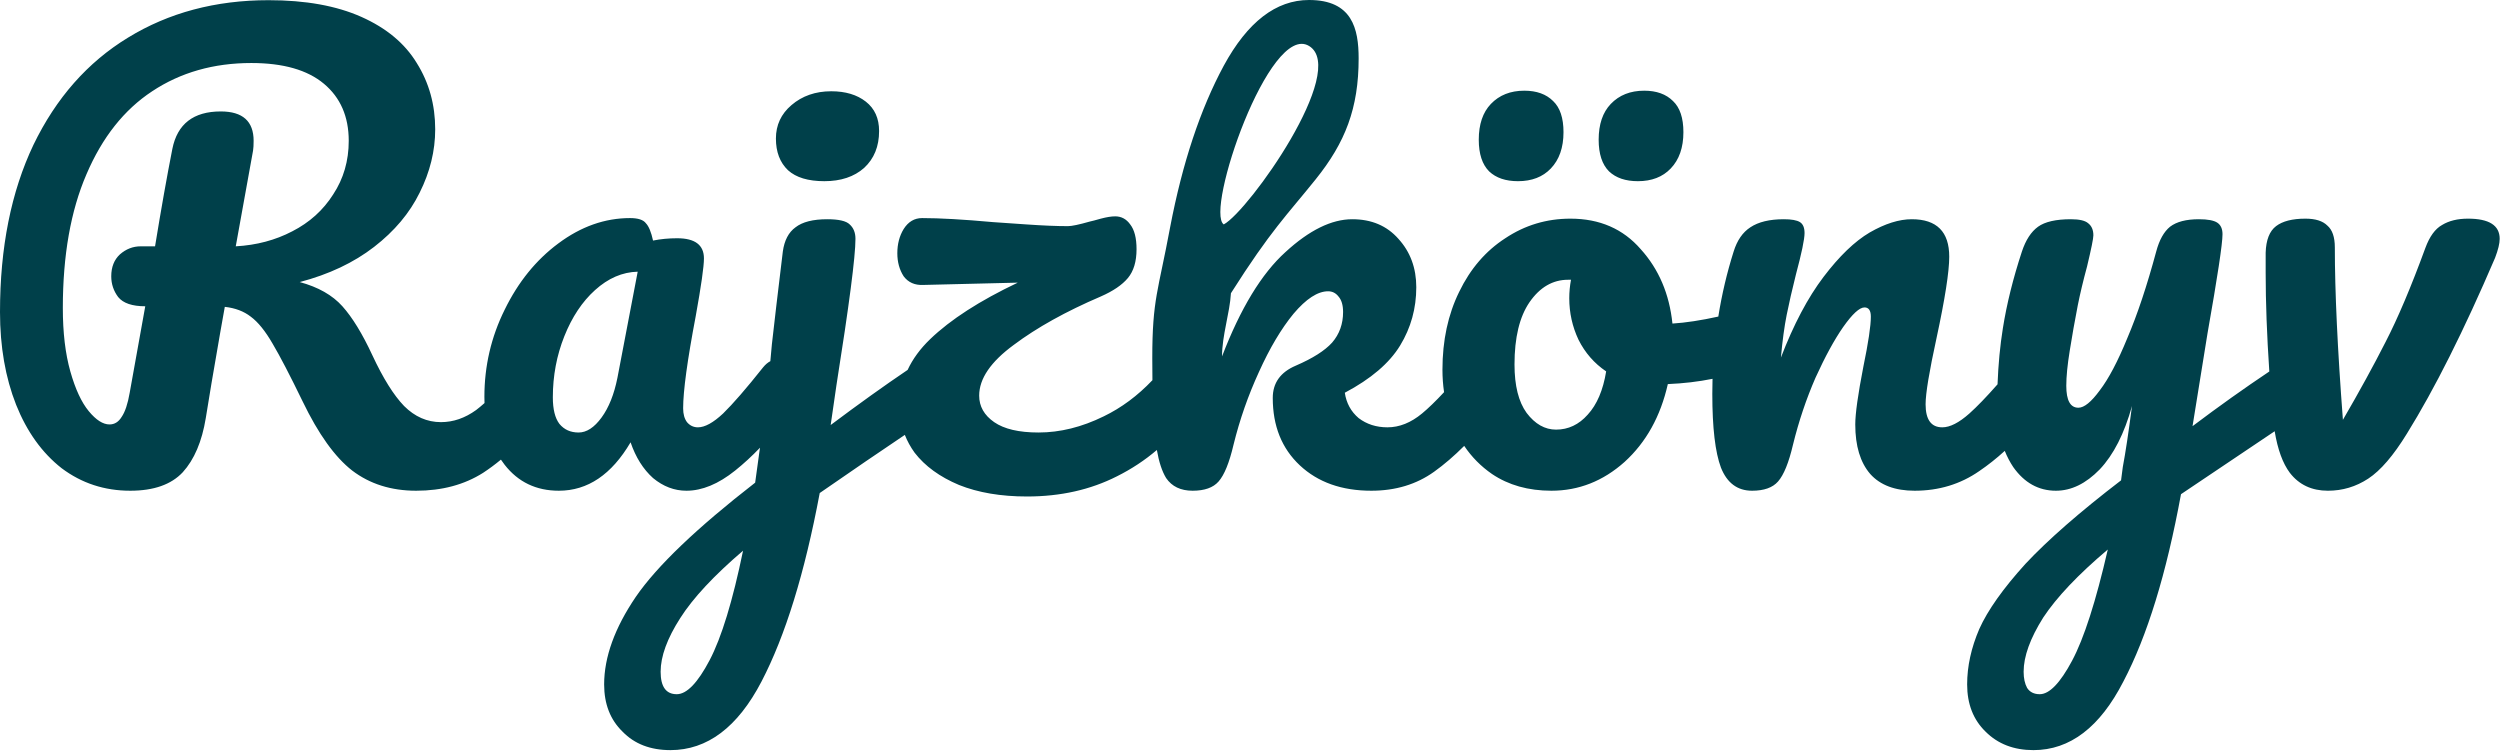 <svg width="1604" height="482" viewBox="0 0 1604 482" fill="none" xmlns="http://www.w3.org/2000/svg">
<path fill-rule="evenodd" clip-rule="evenodd" d="M321.396 294.896C317.584 298.05 313.759 300.879 309.921 303.388C297.838 311.029 283.538 314.85 267.021 314.85C250.992 314.85 237.309 310.538 225.967 301.909C214.871 293.275 204.271 278.484 194.163 257.525C186.025 240.763 179.617 228.434 174.929 220.542C170.246 212.408 165.563 206.613 160.879 203.163C156.438 199.708 150.892 197.613 144.233 196.875C143.25 202.05 140.413 218.325 135.729 245.692C133.754 258.021 132.525 265.538 132.029 268.25C129.567 283.292 124.633 294.879 117.238 303.017C109.842 310.904 98.621 314.85 83.583 314.85C67.063 314.85 52.392 310.042 39.571 300.425C26.996 290.567 17.258 277.004 10.354 259.746C3.45 242.242 1.76326e-07 222.392 1.76326e-07 200.204C1.76326e-07 158.779 7.15 123.029 21.45 92.95C35.996 62.871 56.213 39.942 82.104 24.163C108.238 8.138 138.317 0.121 172.342 0.121C196.013 0.121 215.859 3.696 231.884 10.846C247.913 17.996 259.746 27.858 267.388 40.433C275.279 53.008 279.225 67.188 279.225 82.967C279.225 96.771 275.896 110.333 269.238 123.646C262.829 136.713 253.088 148.304 240.021 158.413C226.954 168.521 211.05 176.042 192.313 180.971C204.146 184.175 213.271 189.354 219.679 196.504C226.092 203.654 232.5 214.133 238.913 227.942C245.817 242.734 252.596 253.584 259.254 260.484C266.154 267.388 274.046 270.842 282.921 270.842C290.813 270.842 298.334 268.25 305.484 263.075C307.171 261.792 308.967 260.3 310.863 258.604C310.813 257.279 310.788 255.934 310.788 254.567C310.788 234.846 315.121 216.229 323.788 198.725C332.45 180.971 343.925 166.796 358.213 156.192C372.734 145.346 388.071 139.921 404.23 139.921C409.384 139.921 412.775 141.029 414.417 143.25C416.292 145.221 417.813 148.921 418.984 154.342C423.9 153.358 429.055 152.863 434.438 152.863C445.913 152.863 451.65 157.179 451.65 165.808C451.65 170.988 449.896 183.313 446.384 202.792C440.996 231.146 438.305 250.871 438.305 261.967C438.305 265.663 439.121 268.621 440.763 270.842C442.638 273.059 444.98 274.171 447.788 274.171C452.238 274.171 457.625 271.213 463.946 265.292C470.271 259.129 478.817 249.267 489.592 235.709C491.05 233.913 492.605 232.588 494.255 231.725C494.6 228.113 494.93 224.509 495.238 220.913C496.717 207.6 499.059 187.75 502.263 161.371C503.25 154.221 505.963 149.042 510.4 145.838C514.838 142.383 521.617 140.658 530.742 140.658C538.138 140.658 542.946 141.771 545.163 143.988C547.63 146.208 548.863 149.288 548.863 153.233C548.863 164.575 544.796 195.888 536.659 247.171L532.959 272.692C550.834 259.284 567.292 247.496 582.334 237.329C585.601 230.309 590.421 223.725 596.805 217.584C609.871 205.008 628.609 192.929 653.017 181.342L592.367 182.821C586.942 183.067 582.751 181.217 579.792 177.271C577.08 173.079 575.725 168.15 575.725 162.479C575.725 156.563 577.08 151.383 579.792 146.946C582.751 142.263 586.696 139.921 591.626 139.921C602.967 139.921 618.13 140.783 637.117 142.508C641.063 142.754 648.213 143.246 658.567 143.988C669.167 144.725 678.047 145.096 685.196 145.096C687.659 145.096 692.346 144.108 699.246 142.138C700.48 141.892 702.821 141.275 706.276 140.288C709.971 139.304 713.055 138.808 715.521 138.808C719.467 138.808 722.672 140.533 725.138 143.988C727.851 147.438 729.205 152.742 729.205 159.892C729.205 167.779 727.355 173.942 723.659 178.383C719.959 182.821 714.163 186.763 706.276 190.217C683.838 199.833 665.226 210.188 650.43 221.284C635.638 232.129 628.242 242.979 628.242 253.829C628.242 260.729 631.446 266.4 637.855 270.842C644.267 275.279 653.759 277.496 666.334 277.496C680.138 277.496 694.071 274.046 708.126 267.142C719.48 261.659 729.905 253.921 739.396 243.929C739.334 239.484 739.305 234.771 739.305 229.788C739.305 191.821 743.126 186.888 750.771 145.713C758.659 104.538 770.126 70.021 785.163 42.158C800.451 14.05 818.697 0 839.901 0C867.638 0 871.705 18.5 871.705 37.5C871.705 69.527 863.092 91.45 844.172 115.013C825.655 138.083 815.442 147.629 789.767 188.125C789.026 200.946 784.055 215.121 784.055 228.679C795.888 197.858 809.451 175.546 824.738 161.742C840.022 147.688 854.322 140.658 867.638 140.658C879.963 140.658 889.826 144.85 897.222 153.233C904.867 161.617 908.688 171.971 908.688 184.3C908.688 197.859 905.238 210.313 898.334 221.654C891.43 232.996 879.597 243.104 862.83 251.979C863.817 258.638 866.776 264.059 871.705 268.25C876.884 272.196 883.047 274.171 890.197 274.171C897.838 274.171 905.238 271.213 912.388 265.292C916.397 261.975 921.109 257.413 926.513 251.609C925.822 246.929 925.476 242.121 925.476 237.184C925.476 218.446 929.051 201.804 936.201 187.258C943.351 172.463 953.213 161 965.788 152.863C978.363 144.479 992.293 140.288 1007.58 140.288C1026.32 140.288 1041.36 146.821 1052.7 159.892C1064.29 172.713 1071.07 188.613 1073.04 207.6C1081.63 207.05 1091.44 205.554 1102.47 203.108C1104.74 188.842 1108.02 174.929 1112.31 161.371C1114.53 154.221 1118.1 149.042 1123.03 145.838C1128.21 142.383 1135.36 140.658 1144.48 140.658C1149.41 140.658 1152.86 141.275 1154.84 142.508C1156.81 143.742 1157.8 146.083 1157.8 149.533C1157.8 153.479 1155.95 162.354 1152.25 176.163C1149.78 186.025 1147.81 194.654 1146.33 202.05C1144.85 209.45 1143.62 218.571 1142.63 229.421C1150.77 208.217 1159.89 190.958 1170 177.642C1180.11 164.329 1189.97 154.838 1199.59 149.167C1209.45 143.496 1218.45 140.658 1226.58 140.658C1242.61 140.658 1250.63 148.671 1250.63 164.7C1250.63 174.313 1247.91 191.696 1242.49 216.846C1237.81 238.296 1235.46 252.471 1235.46 259.375C1235.46 269.238 1239.03 274.171 1246.18 274.171C1251.12 274.171 1256.91 271.209 1263.57 265.292C1268.47 260.917 1274.49 254.679 1281.62 246.575C1282.11 233.717 1283.25 221.713 1285.05 210.559C1287.52 195.025 1291.58 178.629 1297.26 161.371C1299.72 153.975 1303.17 148.671 1307.61 145.467C1312.05 142.263 1319.08 140.658 1328.69 140.658C1334.12 140.658 1337.81 141.521 1339.79 143.25C1342.01 144.975 1343.11 147.563 1343.11 151.013C1343.11 152.988 1341.76 159.646 1339.05 170.988C1336.58 180.108 1334.61 188.367 1333.13 195.763C1331.16 205.875 1329.43 215.613 1327.95 224.979C1326.47 234.104 1325.73 241.625 1325.73 247.542C1325.73 256.909 1328.32 261.596 1333.5 261.596C1337.2 261.596 1341.76 257.896 1347.18 250.5C1352.86 243.104 1358.77 231.883 1364.93 216.846C1371.35 201.804 1377.51 183.313 1383.43 161.371C1385.4 153.975 1388.36 148.671 1392.3 145.467C1396.49 142.263 1402.66 140.658 1410.79 140.658C1416.46 140.658 1420.41 141.4 1422.63 142.879C1424.85 144.358 1425.96 146.825 1425.96 150.275C1425.96 156.438 1422.75 177.642 1416.34 213.888L1406.73 273.429C1423.53 260.767 1439.96 249.075 1455.99 238.346C1454.43 214.967 1453.65 193.871 1453.65 175.054V162.108C1453.9 153.971 1456.11 148.3 1460.31 145.096C1464.5 141.892 1470.78 140.288 1479.17 140.288C1485.58 140.288 1490.26 141.767 1493.22 144.725C1496.43 147.438 1498.03 152.125 1498.03 158.779C1498.03 187.133 1499.76 223.996 1503.21 269.363C1513.81 251.117 1522.93 234.471 1530.57 219.434C1538.46 204.146 1546.97 184.054 1556.09 159.15C1558.81 151.754 1562.38 146.821 1566.82 144.358C1571.26 141.646 1576.8 140.288 1583.46 140.288C1597.02 140.288 1603.8 144.604 1603.8 153.233C1603.8 156.192 1602.81 160.258 1600.84 165.438C1580.87 212.038 1562.01 249.638 1544.26 278.238C1535.63 292.292 1527.37 301.904 1519.48 307.084C1511.59 312.263 1502.96 314.85 1493.59 314.85C1483.23 314.85 1475.1 311.029 1469.18 303.384C1464.61 297.288 1461.36 288.388 1459.43 276.688L1399.33 317.071C1389.96 368.104 1377.63 408.171 1362.35 437.267C1347.31 466.605 1328.08 481.275 1304.65 481.275C1292.08 481.275 1281.85 477.33 1273.96 469.442C1266.07 461.796 1262.12 451.688 1262.12 439.113C1262.12 427.525 1264.71 415.692 1269.89 403.609C1275.31 391.529 1285.18 377.6 1299.48 361.821C1314.02 346.288 1334.48 328.413 1360.87 308.192L1361.98 299.688C1363.7 290.567 1365.68 277.496 1367.89 260.484C1362.96 278.238 1356.06 291.796 1347.18 301.167C1338.31 310.288 1328.94 314.85 1319.08 314.85C1307.98 314.85 1298.86 309.796 1291.71 299.688C1289.56 296.459 1287.74 292.988 1286.26 289.279C1280.97 294.104 1275.51 298.438 1269.86 302.275C1257.78 310.659 1243.97 314.85 1228.43 314.85C1215.86 314.85 1206.37 311.275 1199.96 304.125C1193.55 296.729 1190.34 286.125 1190.34 272.321C1190.34 265.417 1192.07 253.088 1195.52 235.338C1198.73 219.804 1200.33 209.079 1200.33 203.163C1200.33 199.217 1198.97 197.242 1196.26 197.242C1193.06 197.242 1188.49 201.433 1182.58 209.817C1176.91 217.954 1170.99 228.804 1164.82 242.363C1158.91 255.925 1154.1 270.225 1150.4 285.263C1147.69 296.85 1144.48 304.742 1140.78 308.934C1137.33 312.879 1131.78 314.85 1124.14 314.85C1114.77 314.85 1108.11 309.921 1104.17 300.059C1100.47 290.196 1098.62 274.417 1098.62 252.717C1098.62 249.479 1098.67 246.259 1098.76 243.05C1089.68 244.888 1080.11 246.013 1070.08 246.429C1065.4 267.142 1056.15 283.784 1042.34 296.359C1028.54 308.688 1012.88 314.85 995.376 314.85C980.58 314.85 967.884 311.275 957.28 304.125C950.172 299.217 944.222 293.2 939.434 286.079C933.047 292.484 926.622 298.009 920.155 302.646C908.813 310.784 895.376 314.85 879.842 314.85C860.855 314.85 845.572 309.425 833.984 298.579C822.392 287.729 816.601 273.304 816.601 255.309C816.601 245.692 821.53 238.788 831.392 234.596C842.242 229.913 850.009 224.983 854.692 219.804C859.376 214.379 861.722 207.846 861.722 200.204C861.722 195.763 860.734 192.438 858.759 190.217C857.034 188 854.817 186.888 852.105 186.888C845.447 186.888 838.051 191.696 829.913 201.313C822.026 210.929 814.626 223.379 807.726 238.667C800.822 253.704 795.397 269.238 791.451 285.263C788.738 296.854 785.534 304.742 781.834 308.934C778.384 312.879 772.838 314.85 765.192 314.85C757.551 314.85 751.88 312.138 748.18 306.713C745.563 302.413 743.584 296.413 742.242 288.709C734.542 295.284 726.005 300.917 716.63 305.604C699.617 314.234 680.388 318.55 658.938 318.55C642.171 318.55 627.626 316.084 615.296 311.15C602.967 305.975 593.476 299.071 586.817 290.442C584.188 286.8 582.101 282.992 580.546 279.021C565.53 289.084 547.326 301.521 525.934 316.329C516.317 367.613 503.867 407.925 488.58 437.267C473.292 466.605 453.817 481.275 430.146 481.275C417.325 481.275 407.092 477.33 399.45 469.442C391.559 461.796 387.617 451.688 387.617 439.113C387.617 421.609 394.396 402.871 407.954 382.9C421.517 363.175 447.034 338.767 484.513 309.675L487.1 290.813C487.275 289.625 487.446 288.438 487.613 287.254C482.45 292.646 477.138 297.529 471.675 301.909C460.905 310.538 450.48 314.85 440.413 314.85C432.684 314.85 425.542 312.138 418.984 306.717C412.659 301.046 407.859 293.4 404.58 283.784C392.405 304.496 377.063 314.85 358.563 314.85C344.042 314.85 332.45 309.304 323.788 298.209C322.95 297.138 322.154 296.034 321.396 294.896ZM1308.72 445.4C1314.88 445.4 1321.79 438.25 1329.43 423.95C1337.08 409.65 1344.72 385.859 1352.36 352.575C1333.38 368.6 1319.57 383.146 1310.94 396.213C1302.56 409.53 1298.36 421.117 1298.36 430.979C1298.36 435.171 1299.11 438.621 1300.58 441.334C1302.31 444.046 1305.02 445.4 1308.72 445.4ZM93.196 196.504C84.817 196.504 79.021 194.533 75.817 190.588C72.858 186.642 71.379 182.204 71.379 177.271C71.379 171.354 73.225 166.671 76.925 163.221C80.871 159.767 85.308 158.042 90.238 158.042H99.483C103.429 133.879 107.129 113.046 110.579 95.538C113.783 79.513 124.142 71.5 141.646 71.5C155.7 71.5 162.725 77.788 162.725 90.363C162.725 93.075 162.604 95.171 162.358 96.65L151.263 158.042C164.575 157.3 176.658 154.096 187.504 148.425C198.6 142.754 207.354 134.867 213.763 124.754C220.421 114.646 223.75 103.183 223.75 90.363C223.75 74.829 218.446 62.625 207.846 53.75C197.246 44.871 181.713 40.433 161.246 40.433C137.083 40.433 115.879 46.475 97.638 58.554C79.638 70.392 65.583 88.142 55.475 111.813C45.367 135.233 40.312 163.833 40.312 197.613C40.312 213.392 41.913 226.954 45.121 238.296C48.325 249.638 52.271 258.142 56.954 263.813C61.638 269.484 66.075 272.321 70.267 272.321C73.471 272.321 76.063 270.717 78.033 267.513C80.254 264.309 81.979 259.129 83.213 251.979L93.196 196.504ZM839.901 29.5C814.458 14 772.958 135.5 785.163 143.988C801.252 135.289 865.343 45 839.901 29.5ZM371.209 277.5C376.363 277.5 381.28 274.292 385.963 267.884C390.646 261.471 394.042 252.967 396.15 242.363L409.146 174.317C399.313 174.563 390.18 178.504 381.746 186.15C373.55 193.546 366.992 203.408 362.075 215.738C357.159 228.063 354.7 241.129 354.7 254.938C354.7 262.584 356.105 268.254 358.913 271.95C361.959 275.65 366.059 277.5 371.209 277.5ZM434.213 445.4C440.625 445.4 447.65 438.129 455.296 423.579C462.938 409.034 470.088 385.613 476.746 353.313C458.009 369.338 444.571 383.763 436.434 396.584C428.05 409.65 423.859 421.117 423.859 430.979C423.859 440.592 427.313 445.4 434.213 445.4ZM998.334 275.646C1006.22 275.646 1013.01 272.442 1018.68 266.034C1024.59 259.621 1028.54 250.375 1030.51 238.296C1022.87 233.117 1016.95 226.338 1012.76 217.954C1008.81 209.571 1006.84 200.696 1006.84 191.325C1006.84 187.379 1007.21 183.438 1007.95 179.492H1006.1C996.238 179.492 987.98 184.3 981.322 193.917C974.909 203.283 971.705 216.596 971.705 233.859C971.705 247.417 974.293 257.771 979.472 264.921C984.897 272.071 991.184 275.646 998.334 275.646ZM973.926 116.25C966.034 116.25 959.872 114.154 955.434 109.963C950.997 105.525 948.776 98.746 948.776 89.621C948.776 79.758 951.363 72.117 956.542 66.692C961.967 61.021 969.118 58.188 977.993 58.188C985.884 58.188 992.047 60.404 996.484 64.842C1000.92 69.033 1003.14 75.692 1003.14 84.813C1003.14 94.675 1000.43 102.442 995.005 108.113C989.826 113.538 982.801 116.25 973.926 116.25ZM1050.85 116.25C1042.96 116.25 1036.8 114.154 1032.36 109.963C1027.92 105.525 1025.7 98.746 1025.7 89.621C1025.7 79.758 1028.29 72.117 1033.47 66.692C1038.89 61.021 1046.04 58.188 1054.92 58.188C1062.81 58.188 1068.97 60.404 1073.41 64.842C1077.85 69.033 1080.07 75.692 1080.07 84.813C1080.07 94.675 1077.36 102.442 1071.93 108.113C1066.75 113.538 1059.73 116.25 1050.85 116.25ZM528.892 116.25C518.538 116.25 510.771 113.908 505.592 109.225C500.413 104.292 497.825 97.513 497.825 88.883C497.825 80.254 501.155 73.104 507.813 67.433C514.717 61.517 523.221 58.558 533.33 58.558C542.455 58.558 549.85 60.775 555.521 65.213C561.192 69.65 564.026 75.938 564.026 84.075C564.026 93.938 560.821 101.825 554.409 107.746C548 113.417 539.492 116.25 528.892 116.25Z" fill="#00404A"/>
</svg>
